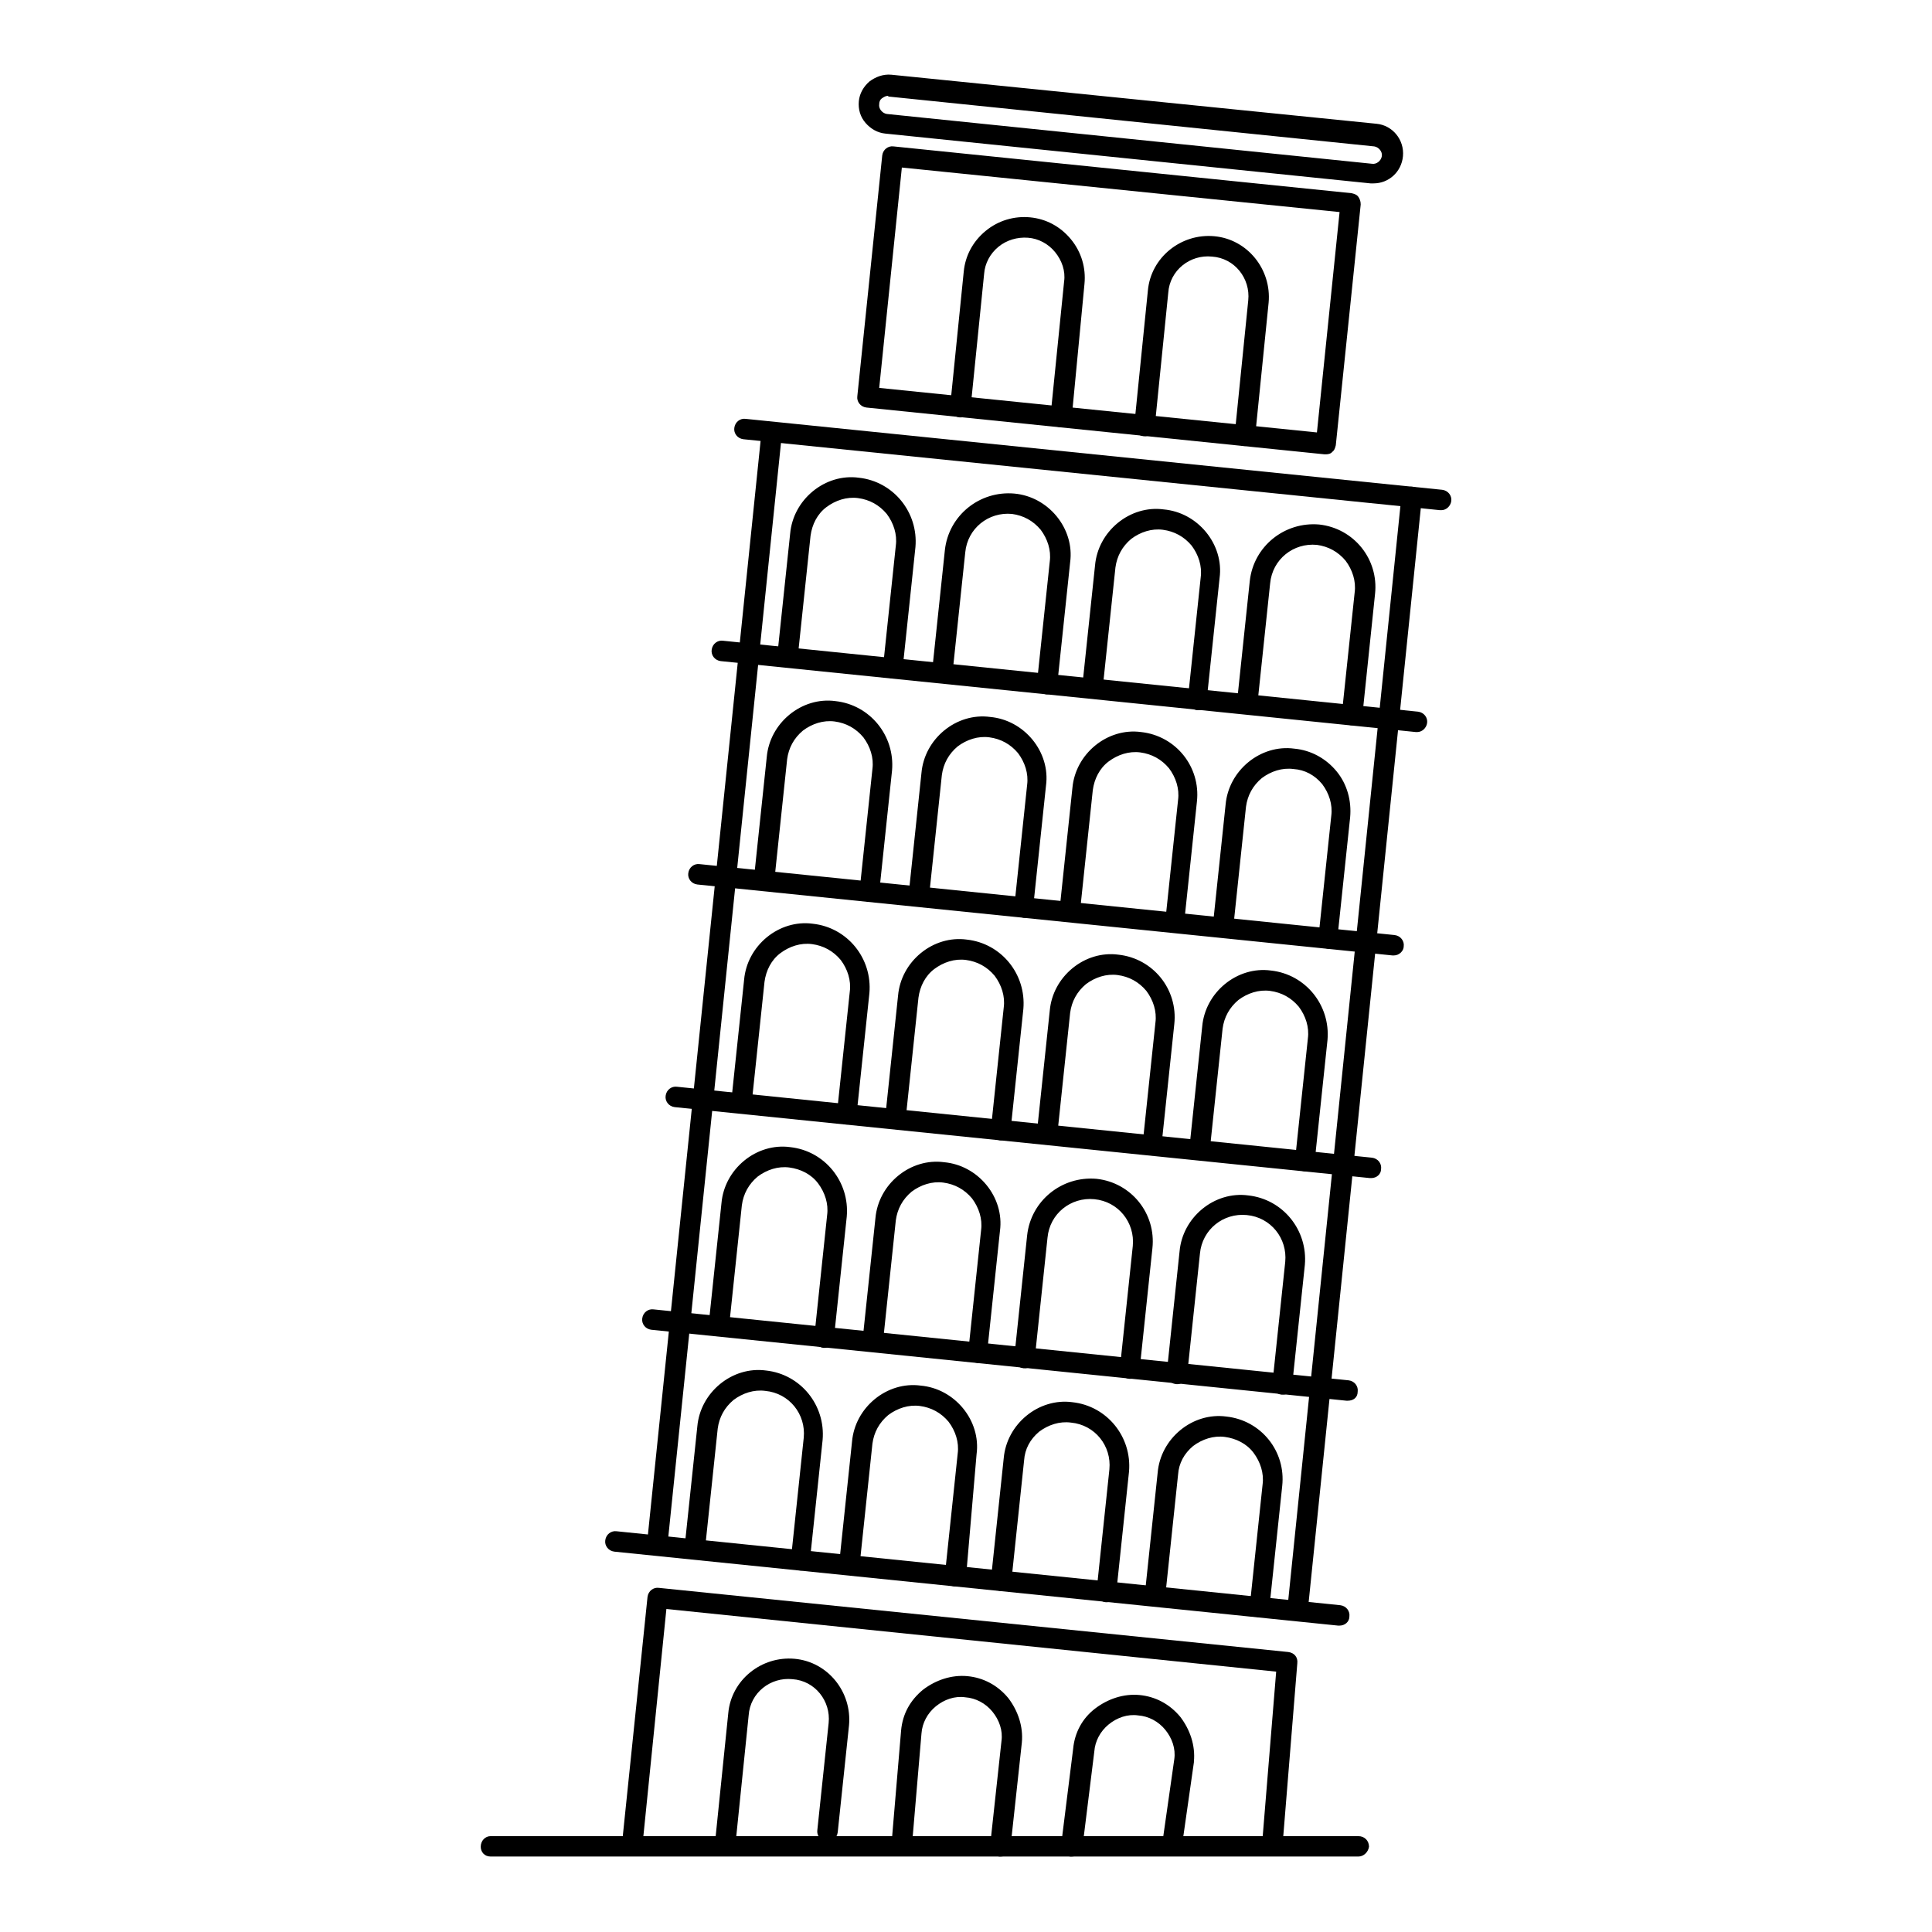 <?xml version="1.0" encoding="utf-8"?>
<!-- Svg Vector Icons : http://www.onlinewebfonts.com/icon -->
<!DOCTYPE svg PUBLIC "-//W3C//DTD SVG 1.1//EN" "http://www.w3.org/Graphics/SVG/1.1/DTD/svg11.dtd">
<svg version="1.1" xmlns="http://www.w3.org/2000/svg" xmlns:xlink="http://www.w3.org/1999/xlink" x="0px" y="0px" viewBox="0 0 256 256" enable-background="new 0 0 256 256" xml:space="preserve">
<g> <path fill="#000000" d="M182,24.3h-0.4l-64.3-6.6c-1-0.1-1.9-0.6-2.6-1.4s-1-1.8-0.9-2.9c0.1-1,0.6-1.9,1.4-2.6 c0.8-0.6,1.8-1,2.9-0.9l64.3,6.5c2.1,0.2,3.7,2.1,3.5,4.3C185.7,22.8,184,24.3,182,24.3z M117.7,12.7c-0.3,0-0.5,0.1-0.8,0.3 c-0.3,0.2-0.4,0.5-0.4,0.8c-0.1,0.6,0.4,1.2,1,1.3l64.3,6.6c0.6,0.1,1.2-0.4,1.3-1c0.1-0.6-0.4-1.2-1-1.3l-64.3-6.6H117.7z  M175.7,60.2h-0.2L114.8,54c-0.8-0.1-1.3-0.8-1.2-1.5l3.3-31.9c0.1-0.8,0.8-1.3,1.5-1.2l60.7,6.2c0.4,0.1,0.7,0.2,0.9,0.5 c0.2,0.3,0.3,0.6,0.3,1L177,59c-0.1,0.4-0.2,0.7-0.5,0.9C176.4,60.1,176,60.2,175.7,60.2z M116.5,51.4l58,5.9l3-29.2l-58-5.9 L116.5,51.4z"/> <path fill="#000000" d="M140.6,56.6h-0.2c-0.8-0.1-1.3-0.8-1.2-1.5l1.8-17.8c0.2-1.4-0.3-2.8-1.2-3.9c-0.9-1.1-2.2-1.8-3.6-1.9 s-2.8,0.3-3.9,1.2c-1.1,0.9-1.8,2.2-1.9,3.6l-1.8,17.8c-0.1,0.8-0.8,1.3-1.5,1.2c-0.8-0.1-1.3-0.8-1.2-1.5l1.8-17.8 c0.2-2.1,1.2-4,2.9-5.4s3.8-2,5.9-1.8c2.1,0.2,4,1.2,5.4,2.9s2,3.8,1.8,5.9L142,55.4C141.9,56.1,141.3,56.6,140.6,56.6L140.6,56.6z  M165,59.1h-0.2c-0.8-0.1-1.3-0.8-1.2-1.5l1.8-17.8c0.3-2.9-1.8-5.6-4.8-5.8c-2.9-0.3-5.6,1.8-5.8,4.8l-1.8,17.8 c-0.1,0.8-0.8,1.3-1.5,1.2c-0.8-0.1-1.3-0.8-1.2-1.5l1.8-17.8c0.4-4.4,4.4-7.6,8.8-7.2c4.4,0.4,7.6,4.4,7.2,8.8l-1.8,17.8 C166.3,58.6,165.7,59.1,165,59.1L165,59.1z M83.9,245h-0.2c-0.8-0.1-1.3-0.8-1.2-1.5l3.3-31.9c0.1-0.8,0.8-1.3,1.5-1.2l83.4,8.5 c0.8,0.1,1.3,0.7,1.2,1.5l-1.9,23.4c-0.1,0.8-0.7,1.3-1.5,1.2c-0.8-0.1-1.3-0.7-1.2-1.5l1.8-22l-80.8-8.3l-3.1,30.6 C85.2,244.5,84.6,245,83.9,245z"/> <path fill="#000000" d="M96.2,245.1h-0.2c-0.8-0.1-1.3-0.8-1.2-1.5l1.7-16.6c0.4-4.4,4.4-7.6,8.8-7.2c4.4,0.4,7.6,4.4,7.2,8.8 l-1.5,14.2c-0.1,0.8-0.8,1.3-1.5,1.2c-0.8-0.1-1.3-0.8-1.2-1.5l1.5-14.2c0.3-2.9-1.8-5.6-4.8-5.8c-2.9-0.3-5.6,1.8-5.8,4.8 l-1.7,16.6C97.5,244.6,97,245.1,96.2,245.1L96.2,245.1z M132.6,246h-0.2c-0.8-0.1-1.3-0.8-1.2-1.5l1.5-13.8 c0.2-1.4-0.3-2.8-1.2-3.9c-0.9-1.1-2.2-1.8-3.6-1.9c-1.4-0.2-2.8,0.3-3.9,1.2c-1.1,0.9-1.8,2.2-1.9,3.6l-1.2,14.1 c-0.1,0.8-0.7,1.3-1.5,1.2c-0.8-0.1-1.3-0.7-1.2-1.5l1.2-14.2c0.2-2.2,1.2-4,2.9-5.4c1.7-1.3,3.8-2,5.9-1.8s4,1.2,5.4,2.9 c1.3,1.7,2,3.8,1.8,5.9l-1.5,13.8C133.9,245.5,133.3,246,132.6,246L132.6,246z M142,246h-0.2c-0.8-0.1-1.2-0.8-1.2-1.5l1.6-12.8 c0.2-2.1,1.2-4,2.9-5.3c1.7-1.3,3.8-2,5.9-1.8c2.1,0.2,4,1.2,5.4,2.9c1.3,1.7,2,3.8,1.8,5.9v0.1l-1.5,10.5 c-0.1,0.8-0.8,1.2-1.5,1.1c-0.8-0.1-1.2-0.8-1.1-1.5l1.5-10.5c0.2-1.4-0.3-2.8-1.2-3.9c-0.9-1.1-2.2-1.8-3.6-1.9 c-1.4-0.2-2.8,0.3-3.9,1.2c-1.1,0.9-1.8,2.2-1.9,3.6l-1.6,12.9C143.3,245.5,142.7,246,142,246L142,246z M191,67.6h-0.2l-92.3-9.4 c-0.8-0.1-1.3-0.8-1.2-1.5c0.1-0.8,0.8-1.3,1.5-1.2l92.3,9.4c0.8,0.1,1.3,0.8,1.2,1.5C192.2,67.1,191.6,67.6,191,67.6z"/> <path fill="#000000" d="M88.3,206.1l-2.7-0.3L101,56.3l2.7,0.3L88.3,206.1z M172,214.5h-0.2c-0.8-0.1-1.3-0.8-1.2-1.5l15.1-147.3 c0.1-0.8,0.8-1.3,1.5-1.2c0.8,0.1,1.3,0.8,1.2,1.5l-15.1,147.3C173.3,214,172.8,214.5,172,214.5z M118.4,89.9h-0.2 c-0.8-0.1-1.3-0.8-1.2-1.5l1.7-16.1c0.2-1.5-0.3-3-1.2-4.2c-1-1.2-2.3-1.9-3.8-2.1c-1.5-0.2-3,0.3-4.2,1.2s-1.9,2.3-2.1,3.8 l-1.7,16.1c-0.1,0.8-0.8,1.3-1.5,1.2c-0.8-0.1-1.3-0.8-1.2-1.5l1.7-16.1c0.2-2.2,1.3-4.2,3-5.6s3.9-2.1,6.1-1.8 c4.6,0.5,7.9,4.6,7.5,9.2l-1.7,16.1C119.6,89.4,119,89.9,118.4,89.9L118.4,89.9z M138.8,92h-0.2c-0.8-0.1-1.3-0.8-1.2-1.5l1.7-16.1 c0.2-1.5-0.3-3-1.2-4.2c-1-1.2-2.3-1.9-3.8-2.1c-3.1-0.3-5.9,1.9-6.2,5.1l-1.7,16.1c-0.1,0.8-0.8,1.3-1.5,1.2 c-0.8-0.1-1.3-0.8-1.2-1.5l1.7-16.1c0.5-4.6,4.6-7.9,9.2-7.5c2.2,0.2,4.2,1.3,5.6,3s2.1,3.9,1.8,6.1l-1.7,16.1 C140,91.5,139.4,92,138.8,92L138.8,92z M158.8,94.1h-0.2c-0.8-0.1-1.3-0.8-1.2-1.5l1.7-16.1c0.2-1.5-0.3-3-1.2-4.2 c-1-1.2-2.3-1.9-3.8-2.1c-1.5-0.2-3,0.3-4.2,1.2c-1.2,1-1.9,2.3-2.1,3.8l-1.7,16.1c-0.1,0.8-0.8,1.3-1.5,1.2 c-0.8-0.1-1.3-0.8-1.2-1.5l1.7-16.1c0.2-2.2,1.3-4.2,3-5.6s3.9-2.1,6.1-1.8c2.2,0.2,4.2,1.3,5.6,3s2.1,3.9,1.8,6.1l-1.7,16.1 C160.1,93.5,159.5,94.1,158.8,94.1L158.8,94.1z M179.1,96.1H179c-0.8-0.1-1.3-0.8-1.2-1.5l1.7-16.1c0.2-1.5-0.3-3-1.2-4.2 c-1-1.2-2.3-1.9-3.8-2.1c-3.1-0.3-5.9,1.9-6.2,5.1l-1.7,16.1c-0.1,0.8-0.8,1.3-1.5,1.2c-0.8-0.1-1.3-0.8-1.2-1.5l1.7-16.1 c0.5-4.6,4.6-7.9,9.2-7.5c4.6,0.5,7.9,4.6,7.4,9.2L180.5,95C180.4,95.6,179.8,96.1,179.1,96.1z"/> <path fill="#000000" d="M187.8,97h-0.2l-92.1-9.4c-0.8-0.1-1.3-0.8-1.2-1.5c0.1-0.8,0.8-1.3,1.5-1.2l92.1,9.4 c0.8,0.1,1.3,0.8,1.2,1.5C189,96.5,188.4,97,187.8,97L187.8,97z M115.3,119.5h-0.2c-0.8-0.1-1.3-0.8-1.2-1.5l1.7-16.1 c0.2-1.5-0.3-3-1.2-4.2c-1-1.2-2.3-1.9-3.8-2.1c-1.5-0.2-3,0.3-4.2,1.2c-1.2,1-1.9,2.3-2.1,3.8l-1.7,16.1c-0.1,0.8-0.8,1.3-1.5,1.2 c-0.8-0.1-1.3-0.8-1.2-1.5l1.7-16.1c0.2-2.2,1.3-4.2,3-5.6c1.7-1.4,3.9-2.1,6.1-1.8c4.6,0.5,7.9,4.6,7.5,9.2l-1.7,16.1 C116.6,118.9,116,119.5,115.3,119.5z M135.8,121.6h-0.2c-0.8-0.1-1.3-0.8-1.2-1.5l1.7-16.1c0.2-1.5-0.3-3-1.2-4.2 c-1-1.2-2.3-1.9-3.8-2.1c-1.5-0.2-3,0.3-4.2,1.2c-1.2,1-1.9,2.3-2.1,3.8l-1.7,16.1c-0.1,0.8-0.8,1.3-1.5,1.2 c-0.8-0.1-1.3-0.8-1.2-1.5l1.7-16.1c0.2-2.2,1.3-4.2,3-5.6s3.9-2.1,6.1-1.8c2.2,0.2,4.2,1.3,5.6,3c1.4,1.7,2.1,3.9,1.8,6.1 l-1.7,16.1C137,121,136.4,121.6,135.8,121.6L135.8,121.6z M155.8,123.6h-0.2c-0.8-0.1-1.3-0.8-1.2-1.5l1.7-16.1 c0.2-1.5-0.3-3-1.2-4.2c-1-1.2-2.3-1.9-3.8-2.1c-1.5-0.2-3,0.3-4.2,1.2s-1.9,2.3-2.1,3.8l-1.7,16.1c-0.1,0.8-0.8,1.3-1.5,1.2 c-0.8-0.1-1.3-0.8-1.2-1.5l1.7-16.1c0.2-2.2,1.3-4.2,3-5.6c1.7-1.4,3.9-2.1,6.1-1.8c4.6,0.5,7.9,4.6,7.4,9.2l-1.7,16.1 C157.1,123.1,156.5,123.6,155.8,123.6L155.8,123.6z M176.1,125.7h-0.2c-0.8-0.1-1.3-0.8-1.2-1.5l1.7-16.1c0.2-1.5-0.3-3-1.2-4.2 c-1-1.2-2.3-1.9-3.8-2c-1.5-0.2-3,0.3-4.2,1.2c-1.2,1-1.9,2.3-2.1,3.8l-1.7,16.1c-0.1,0.8-0.8,1.3-1.5,1.2 c-0.8-0.1-1.3-0.8-1.2-1.5l1.7-16.1c0.2-2.2,1.3-4.2,3-5.6c1.7-1.4,3.9-2.1,6.1-1.8c2.2,0.2,4.2,1.3,5.6,3s2,3.9,1.8,6.1l-1.7,16.1 C177.3,125.2,176.7,125.7,176.1,125.7z"/> <path fill="#000000" d="M184.7,126.6h-0.2l-92.1-9.4c-0.8-0.1-1.3-0.8-1.2-1.5c0.1-0.8,0.8-1.3,1.5-1.2l92.1,9.4 c0.8,0.1,1.3,0.8,1.2,1.5C186,126,185.4,126.6,184.7,126.6z M112.3,149h-0.2c-0.8-0.1-1.3-0.8-1.2-1.5l1.7-16.1 c0.2-1.5-0.3-3-1.2-4.2c-1-1.2-2.3-1.9-3.8-2.1c-1.5-0.2-3,0.3-4.2,1.2s-1.9,2.3-2.1,3.8l-1.7,16.1c-0.1,0.8-0.8,1.3-1.5,1.2 c-0.8-0.1-1.3-0.8-1.2-1.5l1.7-16.1c0.2-2.2,1.3-4.2,3-5.6c1.7-1.4,3.9-2.1,6.1-1.8c4.6,0.5,7.9,4.6,7.5,9.2l-1.7,16.1 C113.6,148.5,113,149,112.3,149L112.3,149z M132.7,151.1h-0.2c-0.8-0.1-1.3-0.8-1.2-1.5l1.7-16.1c0.2-1.5-0.3-3-1.2-4.2 c-1-1.2-2.3-1.9-3.8-2.1c-1.5-0.2-3,0.3-4.2,1.2s-1.9,2.3-2.1,3.8l-1.7,16.1c-0.1,0.8-0.8,1.3-1.5,1.2c-0.8-0.1-1.3-0.8-1.2-1.5 l1.7-16.1c0.2-2.2,1.3-4.2,3-5.6c1.7-1.4,3.9-2.1,6.1-1.8c4.6,0.5,7.9,4.6,7.5,9.2l-1.7,16.1C134,150.6,133.4,151.1,132.7,151.1 L132.7,151.1z M152.8,153.1h-0.2c-0.8-0.1-1.3-0.8-1.2-1.5l1.7-16.1c0.2-1.5-0.3-3-1.2-4.2c-1-1.2-2.3-1.9-3.8-2.1 c-1.5-0.2-3,0.3-4.2,1.2c-1.2,1-1.9,2.3-2.1,3.8l-1.7,16.1c-0.1,0.8-0.8,1.3-1.5,1.2c-0.8-0.1-1.3-0.8-1.2-1.5l1.7-16.1 c0.2-2.2,1.3-4.2,3-5.6c1.7-1.4,3.9-2.1,6.1-1.8c4.6,0.5,7.9,4.6,7.4,9.2l-1.7,16.1C154.1,152.7,153.5,153.1,152.8,153.1 L152.8,153.1z M173,155.2h-0.2c-0.8-0.1-1.3-0.8-1.2-1.5l1.7-16.1c0.2-1.5-0.3-3-1.2-4.2c-1-1.2-2.3-1.9-3.8-2.1 c-1.5-0.2-3,0.3-4.2,1.2c-1.2,1-1.9,2.3-2.1,3.8l-1.7,16.1c-0.1,0.8-0.8,1.3-1.5,1.2c-0.8-0.1-1.3-0.8-1.2-1.5l1.7-16.1 c0.2-2.2,1.3-4.2,3-5.6c1.7-1.4,3.9-2.1,6.1-1.8c4.6,0.5,7.9,4.6,7.5,9.2l-1.7,16.1C174.3,154.7,173.7,155.2,173,155.2L173,155.2z" /> <path fill="#000000" d="M181.7,156.1h-0.2l-92.1-9.4c-0.8-0.1-1.3-0.8-1.2-1.5c0.1-0.8,0.8-1.3,1.5-1.2l92.1,9.4 c0.8,0.1,1.3,0.8,1.2,1.5C183,155.6,182.4,156.1,181.7,156.1z M109.3,178.6h-0.2c-0.8-0.1-1.3-0.8-1.2-1.5l1.7-16.1 c0.2-1.5-0.3-3-1.2-4.2s-2.3-1.9-3.8-2.1c-1.5-0.2-3,0.3-4.2,1.2c-1.2,1-1.9,2.3-2.1,3.8l-1.7,16.1c-0.1,0.8-0.8,1.3-1.5,1.2 c-0.8-0.1-1.3-0.8-1.2-1.5l1.7-16.1c0.2-2.2,1.3-4.2,3-5.6c1.7-1.4,3.9-2.1,6.1-1.8c4.6,0.5,7.9,4.6,7.5,9.2l-1.7,16.1 C110.6,178,110,178.6,109.3,178.6L109.3,178.6z M129.7,180.6h-0.2c-0.8-0.1-1.3-0.8-1.2-1.5L130,163c0.2-1.5-0.3-3-1.2-4.2 c-1-1.2-2.3-1.9-3.8-2.1c-1.5-0.2-3,0.3-4.2,1.2c-1.2,1-1.9,2.3-2.1,3.8l-1.7,16.1c-0.1,0.8-0.8,1.3-1.5,1.2 c-0.8-0.1-1.3-0.8-1.2-1.5l1.7-16.1c0.2-2.2,1.3-4.2,3-5.6c1.7-1.4,3.9-2.1,6.1-1.8c2.2,0.2,4.2,1.3,5.6,3c1.4,1.7,2.1,3.9,1.8,6.1 l-1.7,16.1C131,180.1,130.4,180.6,129.7,180.6z M149.8,182.7h-0.2c-0.8-0.1-1.3-0.8-1.2-1.5l1.7-16.1c0.3-3.1-1.9-5.9-5.1-6.2 c-3.1-0.3-5.9,1.9-6.2,5.1l-1.7,16.1c-0.1,0.8-0.8,1.3-1.5,1.2c-0.8-0.1-1.3-0.8-1.2-1.5l1.7-16.1c0.5-4.6,4.6-7.9,9.2-7.5 c4.6,0.5,7.9,4.6,7.4,9.2l-1.7,16.1C151,182.2,150.5,182.7,149.8,182.7z M170,184.8h-0.2c-0.8-0.1-1.3-0.8-1.2-1.5l1.7-16.1 c0.3-3.1-1.9-5.9-5.1-6.2c-3.1-0.3-5.9,1.9-6.2,5.1l-1.7,16.1c-0.1,0.8-0.8,1.3-1.5,1.2c-0.8-0.1-1.3-0.8-1.2-1.5l1.7-16.1 c0.2-2.2,1.3-4.2,3-5.6c1.7-1.4,3.9-2.1,6.1-1.8c4.6,0.5,7.9,4.6,7.5,9.2l-1.7,16.1C171.3,184.2,170.7,184.8,170,184.8z"/> <path fill="#000000" d="M178.6,185.6h-0.2l-92.1-9.4c-0.8-0.1-1.3-0.8-1.2-1.5c0.1-0.8,0.8-1.3,1.5-1.2l92.1,9.4 c0.8,0.1,1.3,0.8,1.2,1.5C179.9,185.2,179.3,185.6,178.6,185.6z M106.2,208.1h-0.2c-0.8-0.1-1.3-0.8-1.2-1.5l1.7-16.1 c0.3-3.1-1.9-5.9-5.1-6.2c-1.5-0.2-3,0.3-4.2,1.2c-1.2,1-1.9,2.3-2.1,3.8l-1.7,16.1c-0.1,0.8-0.8,1.3-1.5,1.2 c-0.8-0.1-1.3-0.8-1.2-1.5l1.7-16.1c0.2-2.2,1.3-4.2,3-5.6c1.7-1.4,3.9-2.1,6.1-1.8c4.6,0.5,7.9,4.6,7.5,9.2l-1.7,16.1 C107.5,207.6,106.9,208.1,106.2,208.1L106.2,208.1z M126.6,210.2h-0.2c-0.8-0.1-1.3-0.8-1.2-1.5l1.7-16.1c0.2-1.5-0.3-3-1.2-4.2 c-1-1.2-2.3-1.9-3.8-2.1c-1.5-0.2-3,0.3-4.2,1.2c-1.2,1-1.9,2.3-2.1,3.8l-1.7,16.1c-0.1,0.8-0.8,1.3-1.5,1.2 c-0.8-0.1-1.3-0.8-1.2-1.5l1.7-16.1c0.2-2.2,1.3-4.2,3-5.6s3.9-2.1,6.1-1.8c2.2,0.2,4.2,1.3,5.6,3c1.4,1.7,2.1,3.9,1.8,6.1L128,209 C127.9,209.7,127.3,210.2,126.6,210.2z M146.7,212.3h-0.2c-0.8-0.1-1.3-0.8-1.2-1.5l1.7-16.1c0.3-3.1-1.9-5.9-5.1-6.2 c-1.5-0.2-3,0.3-4.2,1.2c-1.2,1-1.9,2.3-2,3.8l-1.7,16.1c-0.1,0.8-0.8,1.3-1.5,1.2c-0.8-0.1-1.3-0.8-1.2-1.5l1.7-16.1 c0.2-2.2,1.3-4.2,3-5.6c1.7-1.4,3.9-2.1,6.1-1.8c4.6,0.5,7.9,4.6,7.5,9.2l-1.7,16.1C148,211.7,147.4,212.3,146.7,212.3z M167,214.3 h-0.2c-0.8-0.1-1.3-0.8-1.2-1.5l1.7-16.1c0.2-1.5-0.3-3-1.2-4.2s-2.3-1.9-3.8-2.1c-1.5-0.2-3,0.3-4.2,1.2c-1.2,1-1.9,2.3-2,3.8 l-1.7,16.1c-0.1,0.8-0.8,1.3-1.5,1.2c-0.8-0.1-1.3-0.8-1.2-1.5l1.7-16.1c0.2-2.2,1.3-4.2,3-5.6c1.7-1.4,3.9-2.1,6.1-1.8 c4.6,0.5,7.9,4.6,7.4,9.2l-1.7,16.1C168.3,213.8,167.7,214.3,167,214.3L167,214.3z"/> <path fill="#000000" d="M177.5,215.4h-0.2l-95.9-9.8c-0.8-0.1-1.3-0.8-1.2-1.5c0.1-0.8,0.8-1.3,1.5-1.2l95.9,9.8 c0.8,0.1,1.3,0.8,1.2,1.5C178.8,214.9,178.2,215.4,177.5,215.4z M180,246H65c-0.8,0-1.3-0.6-1.3-1.3c0-0.8,0.6-1.4,1.3-1.4H180 c0.8,0,1.4,0.6,1.4,1.4C181.3,245.4,180.7,246,180,246z"/></g>
</svg>